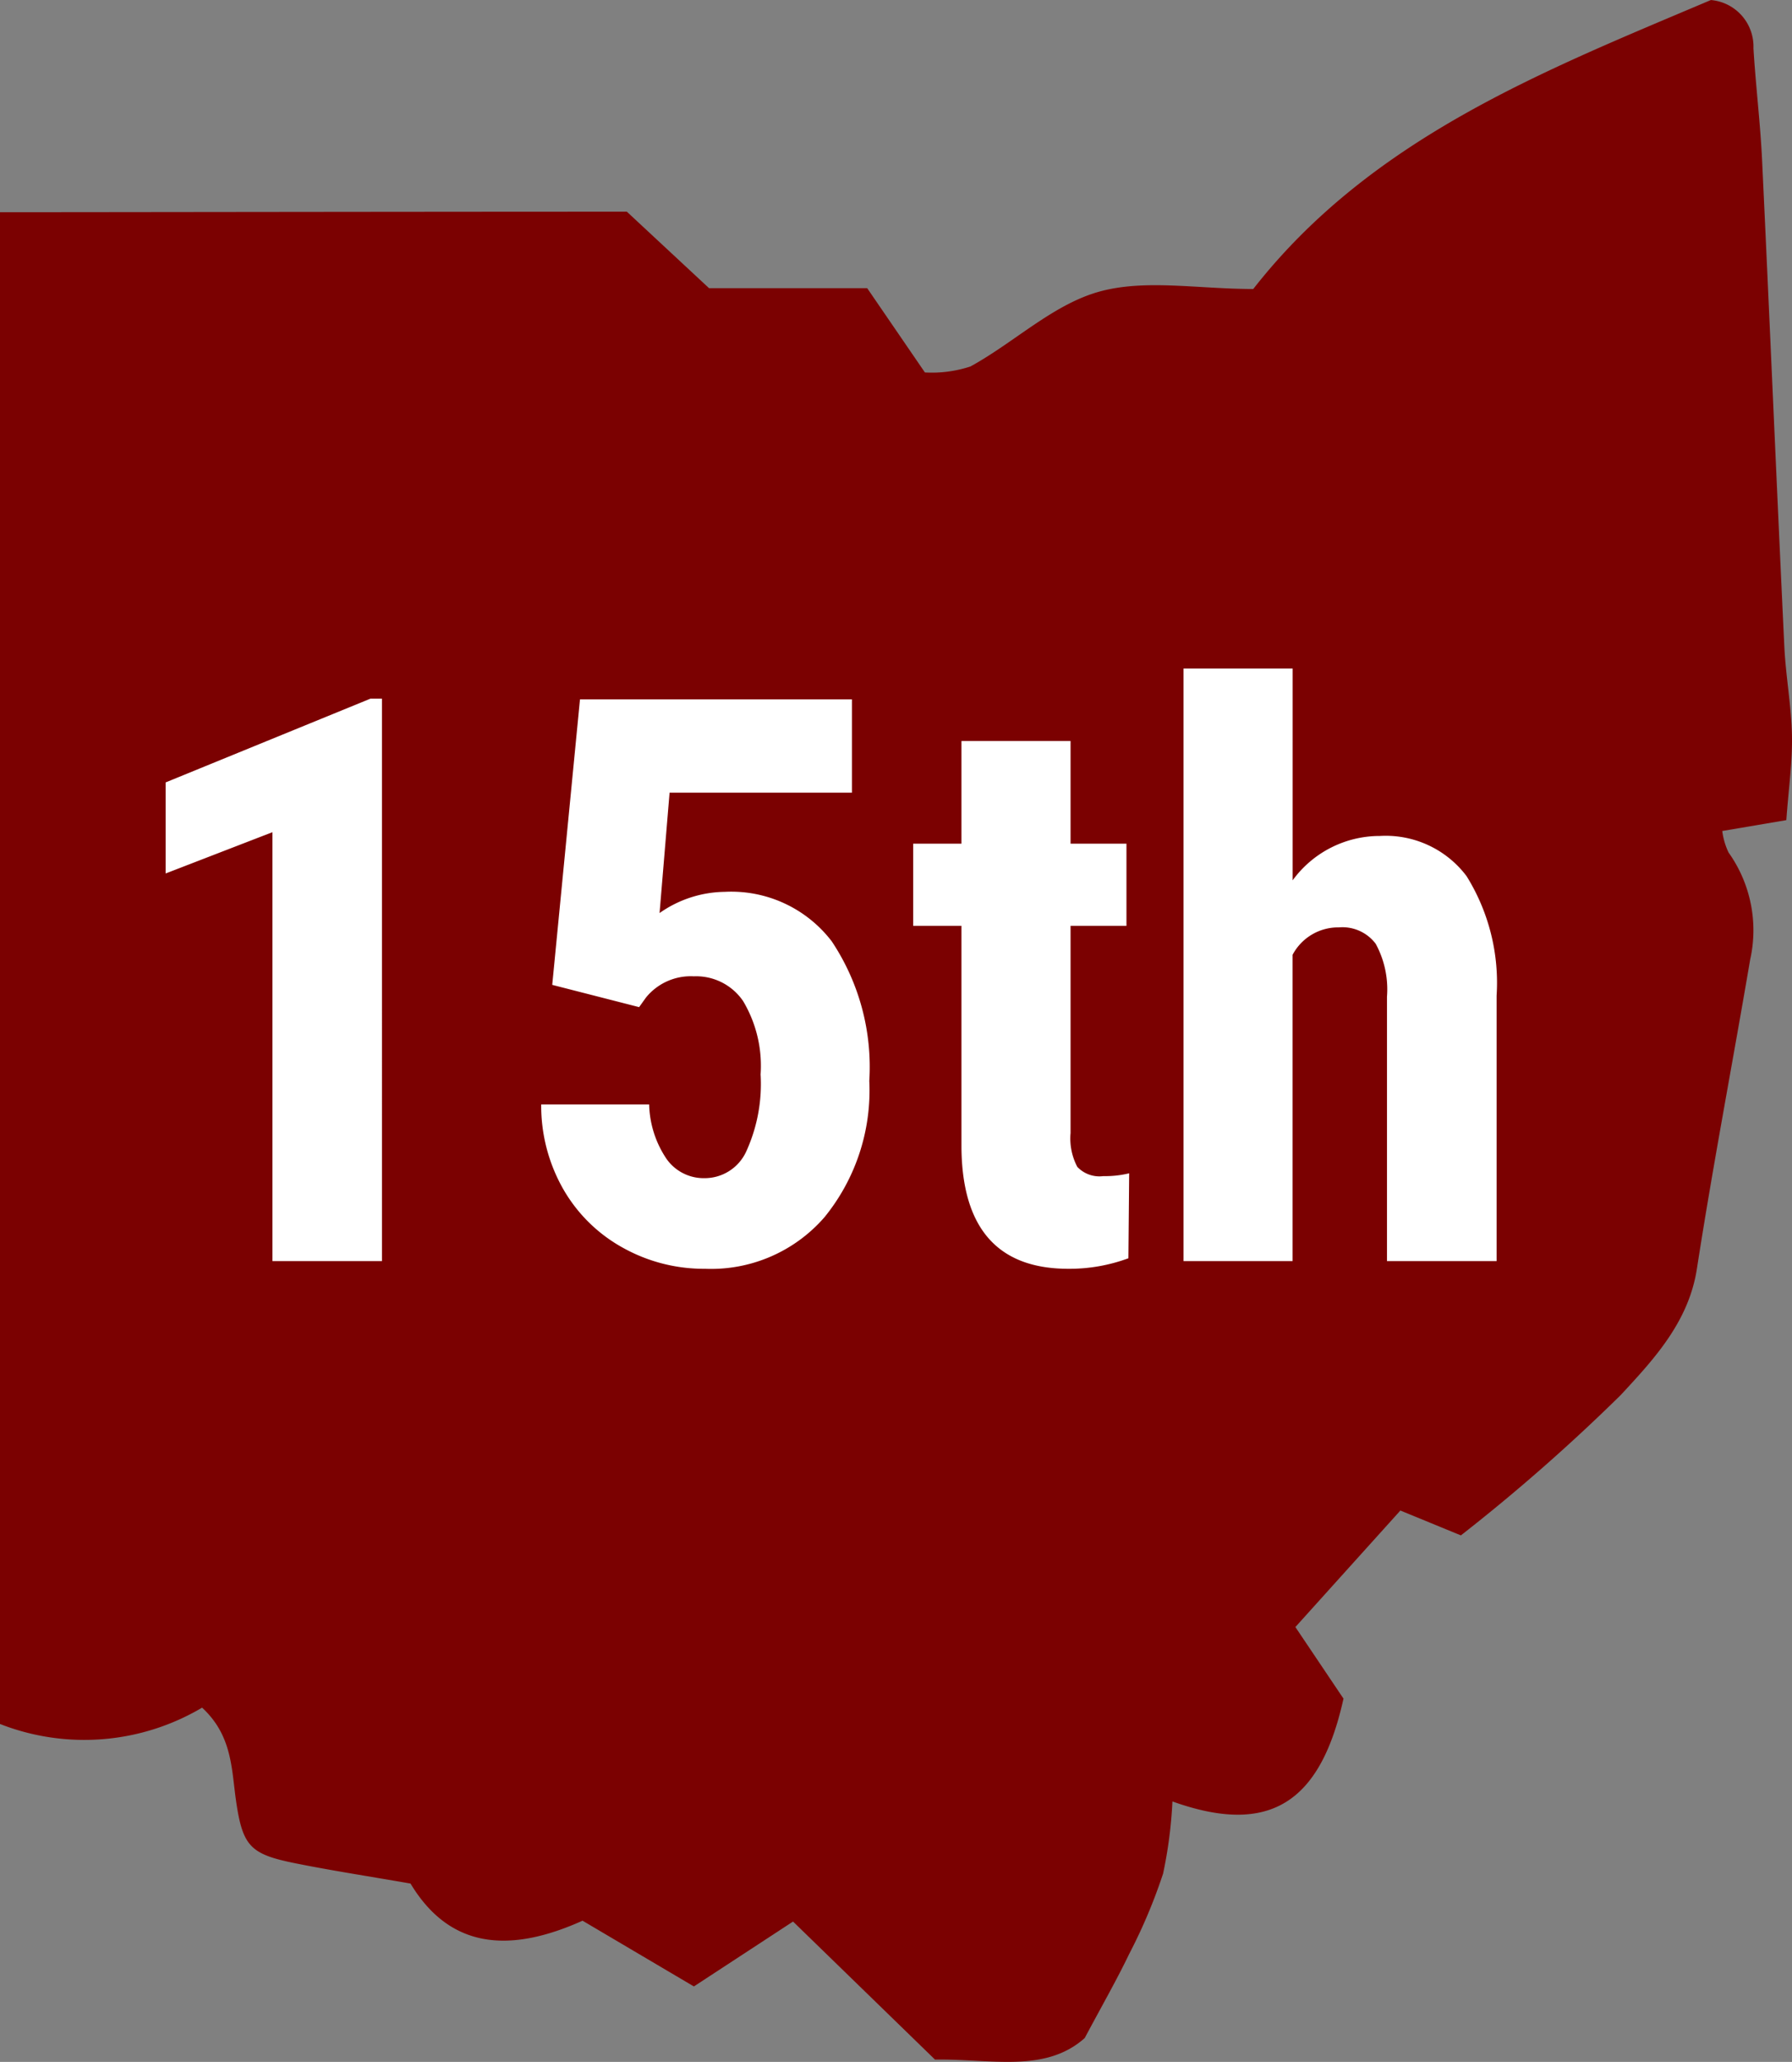 <?xml version="1.0" encoding="UTF-8"?>
<svg xmlns="http://www.w3.org/2000/svg" width="63.544" height="73.072" viewBox="0 0 63.544 73.072">
  <rect x="0" y="0" width="63.544" height="73.072" fill="#808080" stroke="none"/>
  <g id="icon-ohio" transform="translate(2028.082 1174.692)">
    <path id="icon-ohio-2" data-name="icon-ohio" d="M512.12,43.394l-2.27.385a2.516,2.516,0,0,0,.224.763,4.748,4.748,0,0,1,.766,3.792c-.621,3.656-1.322,7.3-1.89,10.964-.294,1.895-1.546,3.224-2.7,4.47a66.321,66.321,0,0,1-5.668,4.974l-2.146-.881-3.723,4.129,1.706,2.537c-.823,3.728-2.654,4.864-6.066,3.644a15.807,15.807,0,0,1-.331,2.557,19.172,19.172,0,0,1-1.2,2.843c-.452.941-.974,1.848-1.579,2.985-1.408,1.251-3.316.732-5.309.763L476.9,82.427l-3.516,2.3-3.948-2.33c-2.625,1.18-4.718.976-6.1-1.316-1.484-.259-2.794-.459-4.091-.72-1.6-.323-1.864-.6-2.1-2.239-.158-1.119-.134-2.29-1.2-3.275a8.2,8.2,0,0,1-7.167.578V21.85c2.561,0,14.943-.019,22.229-.019l2.915,2.711h5.608l2.046,2.986a4.374,4.374,0,0,0,1.616-.212c1.543-.845,2.913-2.184,4.544-2.645s3.509-.1,5.483-.1c4.187-5.353,10.3-7.728,16.228-10.241a1.654,1.654,0,0,1,1.509,1.707c.08,1.321.242,2.638.306,3.959.273,5.747.515,11.5.789,17.244.051,1.058.251,2.111.271,3.167.017.941-.121,1.885-.2,2.988" transform="translate(-2476.861 -1189.021)" fill="#7b0101"></path>
    <path id="Path_273" data-name="Path 273" d="M-15.538,0h-3.883V-15.2l-3.787,1.463v-3.227l7.26-2.967h.41ZM-9.5-9.789l.984-10.117H1.128V-16.6H-5.339l-.355,4.266a4.1,4.1,0,0,1,2.311-.752A4.487,4.487,0,0,1,.41-11.334,8.023,8.023,0,0,1,1.743-6.385,7.113,7.113,0,0,1,.157-1.559,5.324,5.324,0,0,1-4.081.273,5.893,5.893,0,0,1-6.993-.472,5.49,5.49,0,0,1-9.105-2.543a5.964,5.964,0,0,1-.786-3.008h3.828a3.6,3.6,0,0,0,.615,1.928,1.61,1.61,0,0,0,1.34.684,1.62,1.62,0,0,0,1.477-.923,5.759,5.759,0,0,0,.52-2.755,4.478,4.478,0,0,0-.622-2.6,2.016,2.016,0,0,0-1.743-.875,2.047,2.047,0,0,0-1.7.752L-6.419-9ZM8.88-18.43v3.637h1.982v2.912H8.88v7.342a2.163,2.163,0,0,0,.239,1.2,1.081,1.081,0,0,0,.923.328,3.615,3.615,0,0,0,.916-.1L10.931-.1A6.026,6.026,0,0,1,8.8.273Q5.052.273,5.011-4.02v-7.861H3.3v-2.912H5.011V-18.43Zm7.875,4.936a3.822,3.822,0,0,1,3.09-1.572,3.589,3.589,0,0,1,3.076,1.422,7.147,7.147,0,0,1,1.066,4.238V0H20.1V-9.365a3.376,3.376,0,0,0-.4-1.88,1.476,1.476,0,0,0-1.306-.581,1.828,1.828,0,0,0-1.641.971V0H12.886V-21h3.869Z" transform="translate(-1999 -1130)" fill="#fff"></path>
  </g>
</svg>
